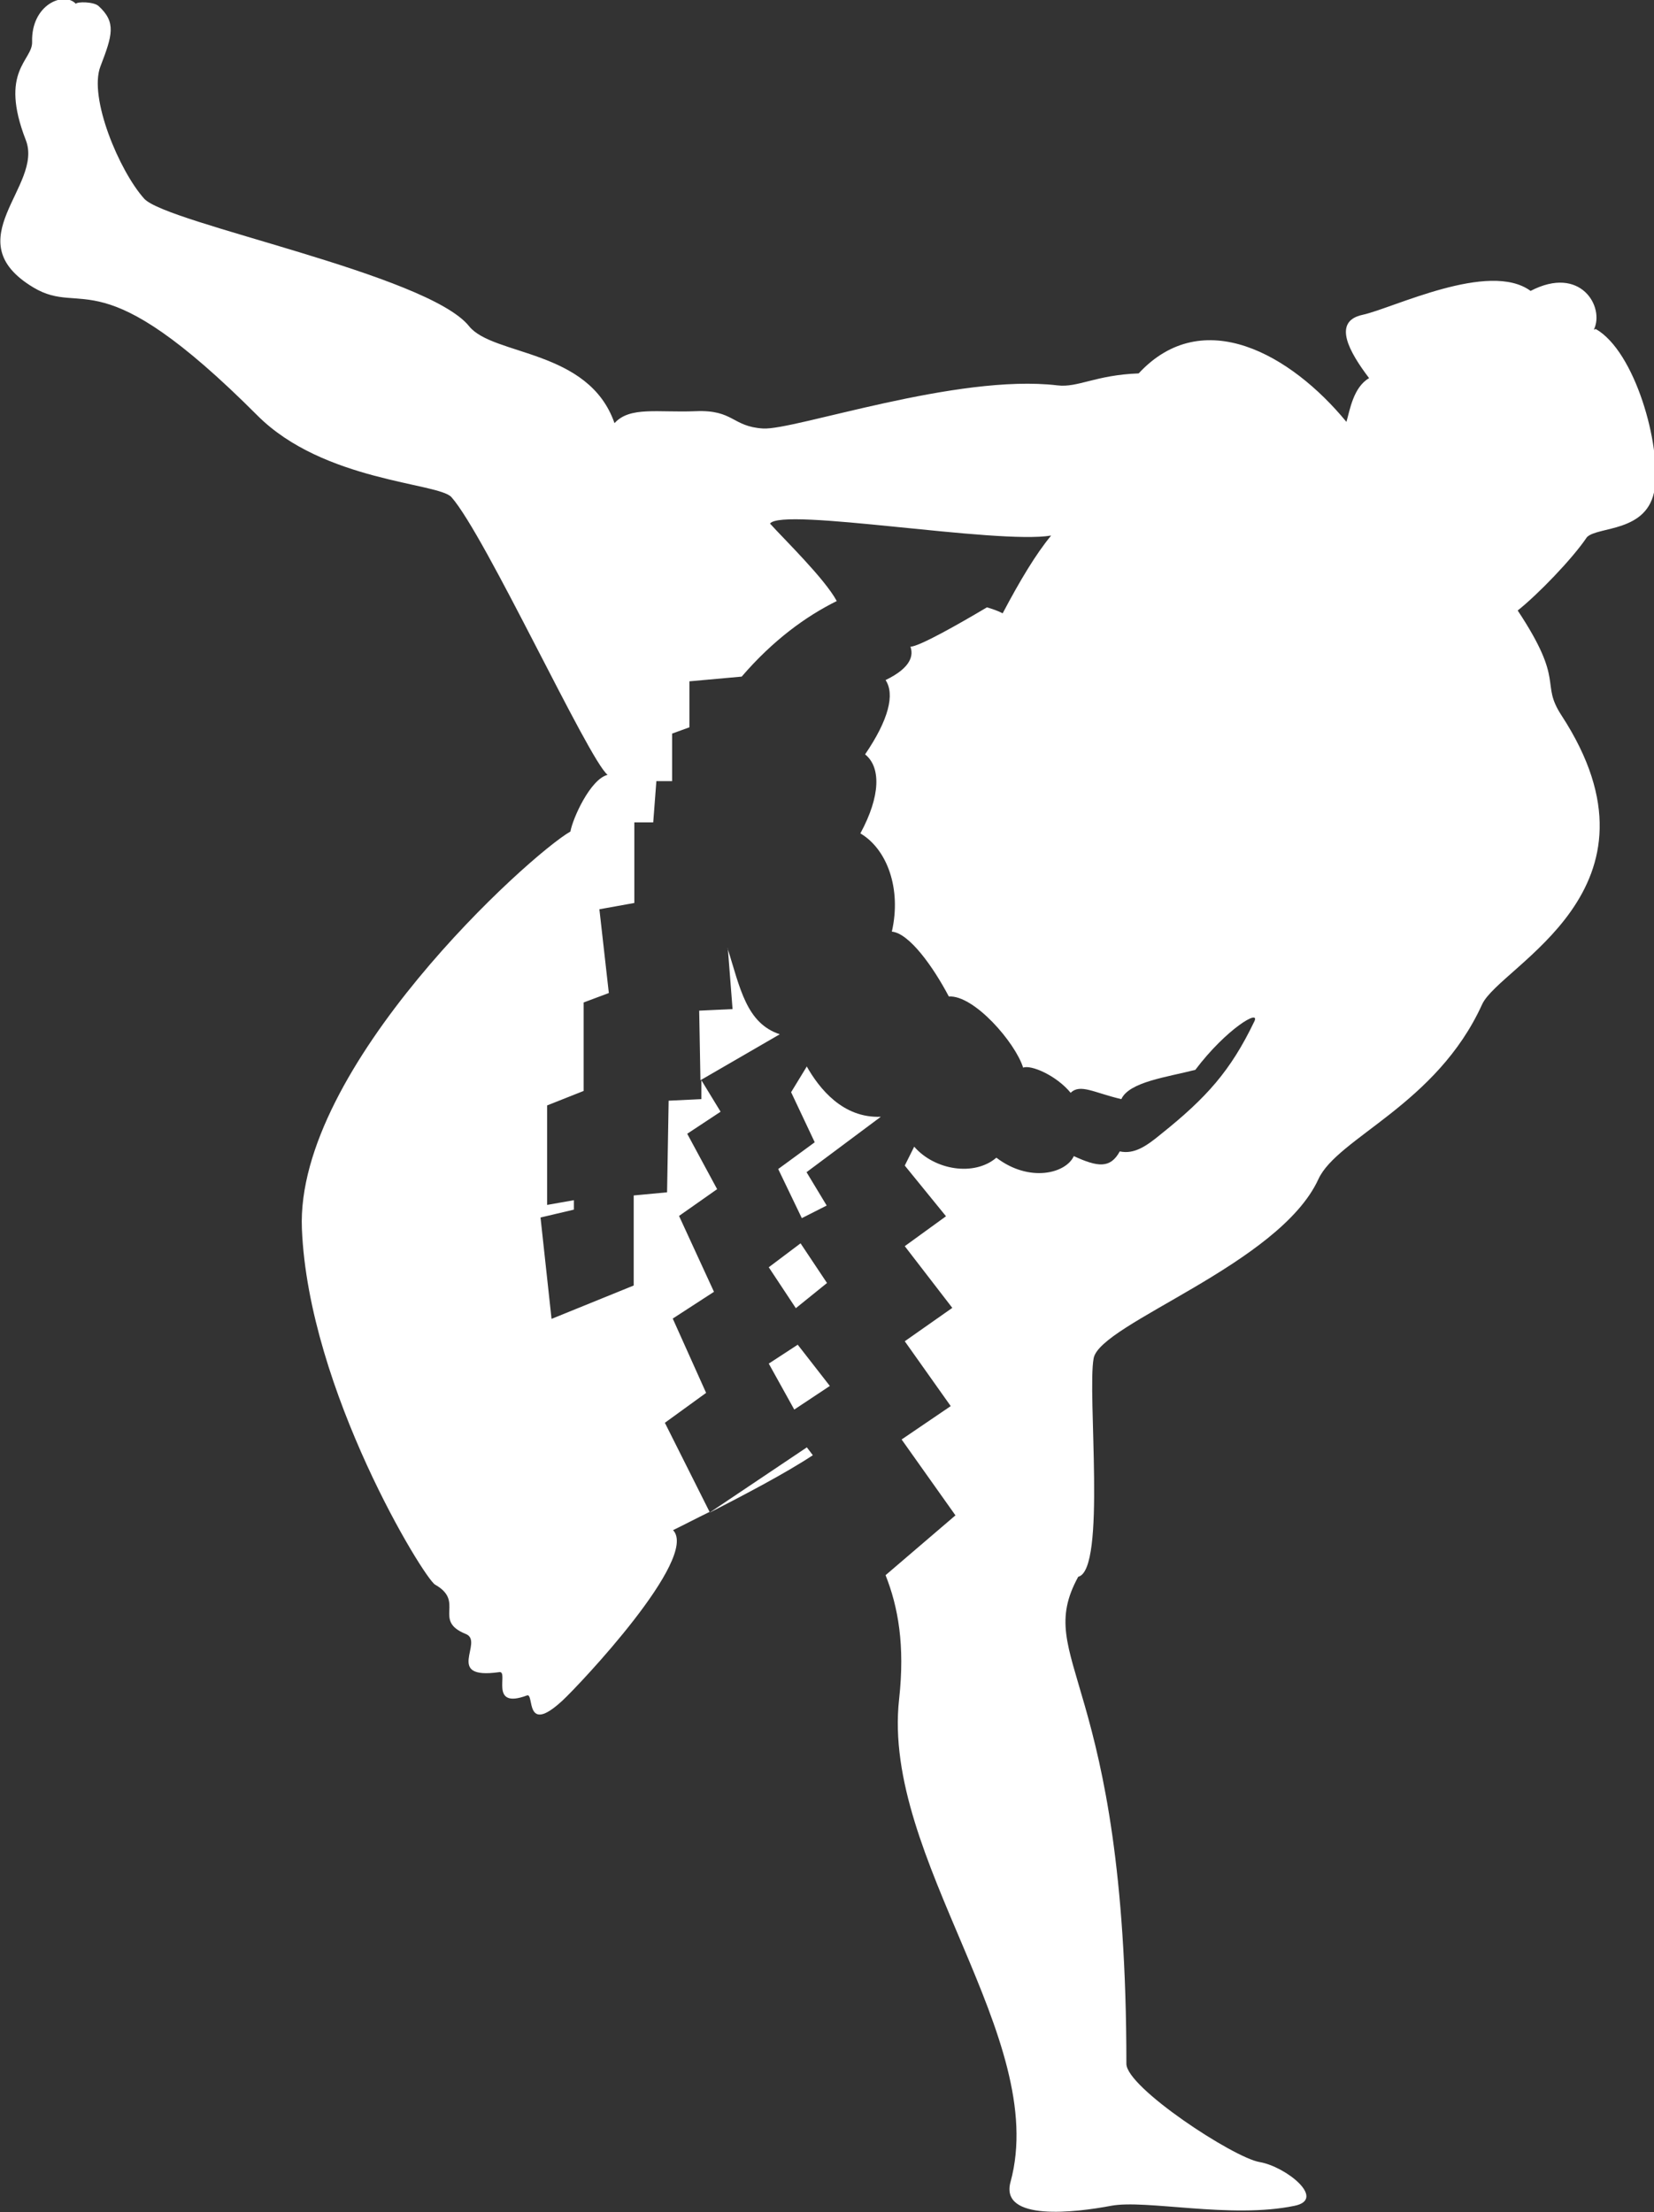 <svg id="_レイヤー_2" xmlns="http://www.w3.org/2000/svg" viewBox="0 0 52.54 70.26"><rect x="0" y="0" width="52.54" height="70.26" fill="#333333" stroke="none"/><defs><style>.cls-1{fill:#fff;fill-rule:evenodd;stroke-width:0}</style></defs><g id="design"><path class="cls-1" d="M25.43 39.49l-1.01.76.86 1.3.99-.8-.84-1.26zm-1.01 3.82l.81 1.46 1.13-.75-1.02-1.31-.92.6zm1.21-9.44l-.5.82.75 1.59-1.16.85.75 1.56.79-.4-.64-1.06 2.36-1.76c-1.21.05-1.96-.9-2.36-1.61zm-2.51-3.75l.15 1.93-1.06.05.04 2.21 2.52-1.46c-1.06-.35-1.26-1.46-1.66-2.74zm-.59 17.93c1.09-.56 2.43-1.26 3.29-1.83l-.19-.25-3.1 2.08z"/><path class="cls-1" d="M50.63 10.47c.35-.72-.42-2.06-2.01-1.23-1.32-.97-4.37.55-5.34.76s-.42 1.18.21 2.01c-.5.29-.61 1.01-.72 1.39-1.76-2.14-4.56-3.74-6.6-1.54-1.37.05-1.93.46-2.58.38-3.19-.38-8.36 1.43-9.35 1.37-.99-.06-.93-.6-2.14-.55-1.21.05-2.09-.16-2.58.38-.82-2.36-3.86-2.13-4.62-3.08C13.58 8.71 5.29 7.1 4.58 6.31c-.79-.88-1.77-3.21-1.39-4.2.38-.99.51-1.4-.06-1.92-.16-.14-.68-.14-.72-.07-.38-.4-1.42.02-1.39 1.21.02.6-1.06.91-.2 3.12.57 1.46-2.26 3.18.24 4.68 1.6.96 2.06-1 7.12 4.07 2.1 2.1 5.75 2.13 6.16 2.59 1.08 1.22 4.35 8.33 4.96 8.82-.55.14-1.11 1.39-1.18 1.8-1.32.76-8.74 7.49-8.53 12.62.21 5.13 3.88 11.1 4.23 11.3.97.55-.09 1.14.98 1.57.59.24-.71 1.46 1.06 1.21.32-.05-.35 1.2.88.74.24-.09-.09 1.29 1.13.16.52-.48 4.35-4.53 3.51-5.41.31-.15.71-.36 1.16-.58l-1.42-2.83 1.31-.95-1.06-2.36 1.31-.85-1.11-2.41 1.21-.85-.95-1.76 1.06-.7-.61-1v.6l-1.04.05-.05 2.91-1.06.1v2.86l-2.61 1.06-.35-3.22 1.06-.25v-.3l-.85.15v-3.16l1.16-.46v-2.81l.8-.3-.3-2.66 1.11-.2v-2.56h.6l.1-1.31h.5V23.3l.55-.2v-1.46l1.66-.15c.99-1.15 2.03-1.91 3.02-2.4-.39-.72-1.68-1.97-2.12-2.46.38-.53 7.2.67 8.93.38-.48.58-.98 1.41-1.54 2.47-.13-.07-.3-.13-.5-.19-.89.53-2.16 1.25-2.43 1.25.09.25.06.65-.79 1.06.3.45.1 1.26-.65 2.36.5.4.5 1.31-.15 2.51.85.5 1.31 1.76 1 3.12.55.05 1.31 1.11 1.81 2.06.8-.05 2.11 1.46 2.36 2.26.25-.1 1.06.25 1.51.8.3-.3.75 0 1.61.2.25-.55 1.46-.7 2.35-.93.98-1.3 2.09-1.96 1.87-1.53-.75 1.56-1.51 2.41-2.96 3.57-.46.38-.85.65-1.31.55-.3.55-.7.5-1.46.15-.25.55-1.41.85-2.46.05-.7.6-1.96.4-2.61-.35l-.3.6 1.31 1.61-1.31.95 1.51 1.96-1.51 1.06 1.46 2.06-1.56 1.06 1.71 2.41-2.22 1.9c.4 1.01.62 2.22.43 3.94-.56 5.06 4.79 10.75 3.54 15.33-.35 1.27 2.08.97 3.19.76 1.11-.21 3.81.42 5.83 0 1.03-.21-.28-1.25-1.11-1.39s-4.23-2.37-4.23-3.12c0-12.35-3-12.78-1.53-15.47.9-.21.28-5.83.49-6.94.21-1.11 5.9-2.98 7.14-5.69.61-1.32 3.75-2.36 5.2-5.55.57-1.24 6.14-3.63 2.52-9.18-.69-1.06.14-1.02-1.39-3.33.62-.49 1.73-1.63 2.2-2.33.35-.35 1.94-.14 2.15-1.53.21-1.39-.62-4.37-1.87-5.08z"/></g></svg>